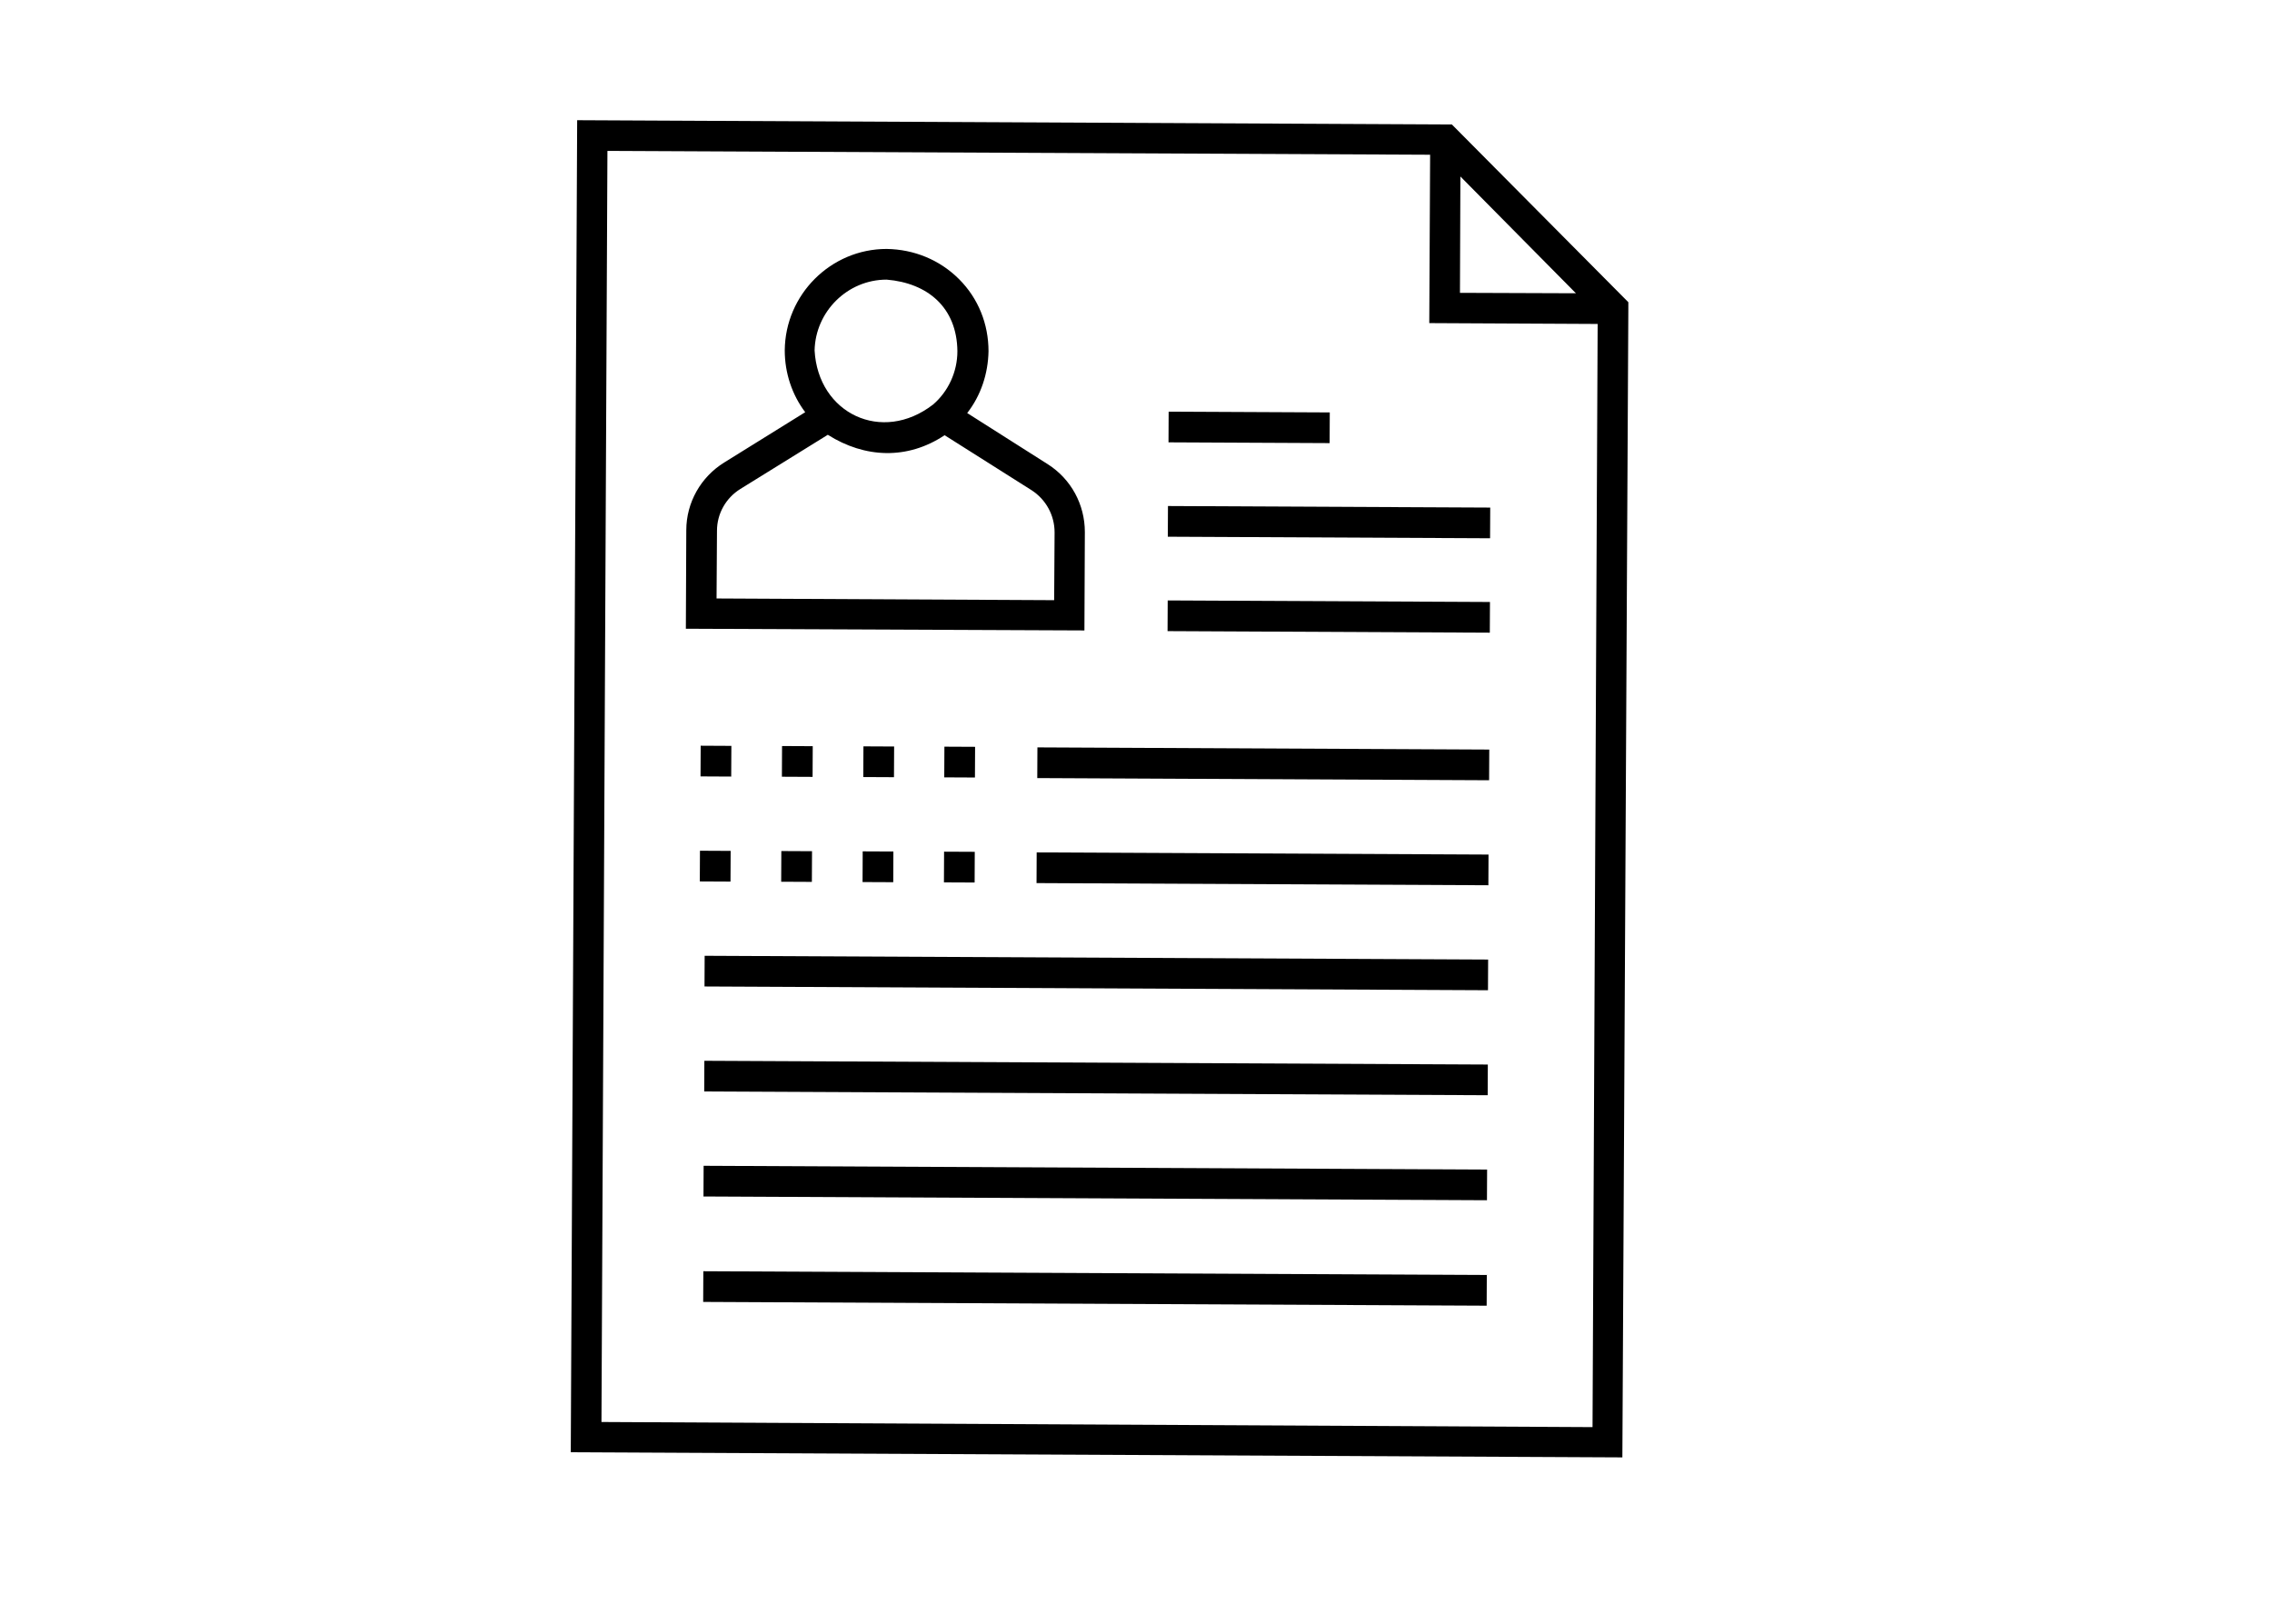 <?xml version="1.0" encoding="utf-8"?>
<!-- Generator: Adobe Illustrator 22.1.0, SVG Export Plug-In . SVG Version: 6.00 Build 0)  -->
<svg version="1.1" xmlns="http://www.w3.org/2000/svg" xmlns:xlink="http://www.w3.org/1999/xlink" x="0px" y="0px"
	 viewBox="0 0 533 381" style="enable-background:new 0 0 533 381;" xml:space="preserve">
<g id="Layer_2">
</g>
<g id="Layer_1">
	<path d="M340.6,29.2l-205.2-1l-1.5,312.5l246.7,1.2L382,72.4l0-1.5L340.6,29.2z M342.6,41.4l27.1,27.4l-27.2-0.1L342.6,41.4z
		 M141.1,333.6l1.4-298.2l193,0.9l-0.2,39.5l39.5,0.2l-1.2,258.8L141.1,333.6z"/>
	<rect x="289.4" y="81.4" transform="matrix(4.808787e-03 -1 1 4.808787e-03 191.333 392.781)" width="7.2" height="37.8"/>
	<rect x="308.2" y="84.7" transform="matrix(4.804776e-03 -1 1 4.804776e-03 187.784 433.706)" width="7.2" height="75.6"/>
	<rect x="308.1" y="106.9" transform="matrix(4.812764e-03 -1 1 4.812764e-03 165.52 455.646)" width="7.2" height="75.6"/>
	<path d="M245.8,108.9l-18.9-12c3.2-4.1,4.9-9.2,5-14.5c0-6.4-2.4-12.4-6.9-16.9c-4.5-4.5-10.5-7-17-7.1
		c-13.1,0-23.8,10.7-23.9,23.8c0,5.3,1.7,10.4,4.8,14.5l-19,11.8c-5.5,3.4-8.9,9.4-8.9,15.9l-0.1,23.1l93.5,0.4l0.1-23.1
		C254.5,118.4,251.3,112.4,245.8,108.9z M208,65.6c9.6,0.8,16.5,6.5,16.6,16.8c0,4.8-2.1,9.4-5.7,12.5c-12,9.3-27,2.1-27.8-12.7
		C191.3,73.1,198.8,65.6,208,65.6z M247.3,140.8l-79.2-0.4l0.1-15.9c0-4,2.1-7.7,5.5-9.8l20.5-12.7c8.7,5.5,18.7,5.9,27.4,0.1
		l20.4,12.9c3.4,2.2,5.4,5.9,5.4,9.9L247.3,140.8z"/>
	<rect x="164.3" y="175" transform="matrix(5.186958e-03 -1 1 5.186958e-03 -11.513 345.535)" width="7.2" height="7.2"/>
	<rect x="183.4" y="175.1" transform="matrix(4.849597e-03 -1 1 4.849597e-03 7.441 364.769)" width="7.2" height="7.2"/>
	<rect x="202.5" y="175.2" transform="matrix(4.894869e-03 -1 1 4.894869e-03 26.332 383.935)" width="7.2" height="7.2"/>
	<rect x="221.6" y="175.2" transform="matrix(4.891773e-03 -1 1 4.891773e-03 45.233 403.11)" width="7.2" height="7.2"/>
	<rect x="292.7" y="126.2" transform="matrix(4.819633e-03 -1 1 4.819633e-03 115.727 474.627)" width="7.2" height="106"/>
	<rect x="164.2" y="199.6" transform="matrix(4.933943e-03 -1 1 4.933943e-03 -36.239 369.996)" width="7.2" height="7.2"/>
	<rect x="183.3" y="199.7" transform="matrix(4.891773e-03 -1 1 4.891773e-03 -17.335 389.177)" width="7.2" height="7.2"/>
	<rect x="202.4" y="199.8" transform="matrix(4.512247e-03 -1 1 4.512247e-03 1.639 408.427)" width="7.2" height="7.2"/>
	<rect x="221.5" y="199.9" transform="matrix(4.512247e-03 -1 1 4.512247e-03 20.544 427.6)" width="7.2" height="7.2"/>
	<rect x="292.6" y="150.8" transform="matrix(4.794215e-03 -1 1 4.794215e-03 90.963 499.048)" width="7.2" height="106"/>
	<rect x="253.6" y="136.4" transform="matrix(4.792516e-03 -1 1 4.792516e-03 27.659 484.372)" width="7.2" height="183.8"/>
	<rect x="253.5" y="161.1" transform="matrix(4.794040e-03 -1 1 4.794040e-03 2.889 508.787)" width="7.2" height="183.8"/>
	<rect x="253.4" y="185.7" transform="matrix(4.792524e-03 -1 1 4.792524e-03 -21.881 533.203)" width="7.2" height="183.8"/>
	<rect x="253.2" y="210.4" transform="matrix(4.805655e-03 -1 1 4.805655e-03 -46.654 557.618)" width="7.2" height="183.8"/>
</g>
</svg>
